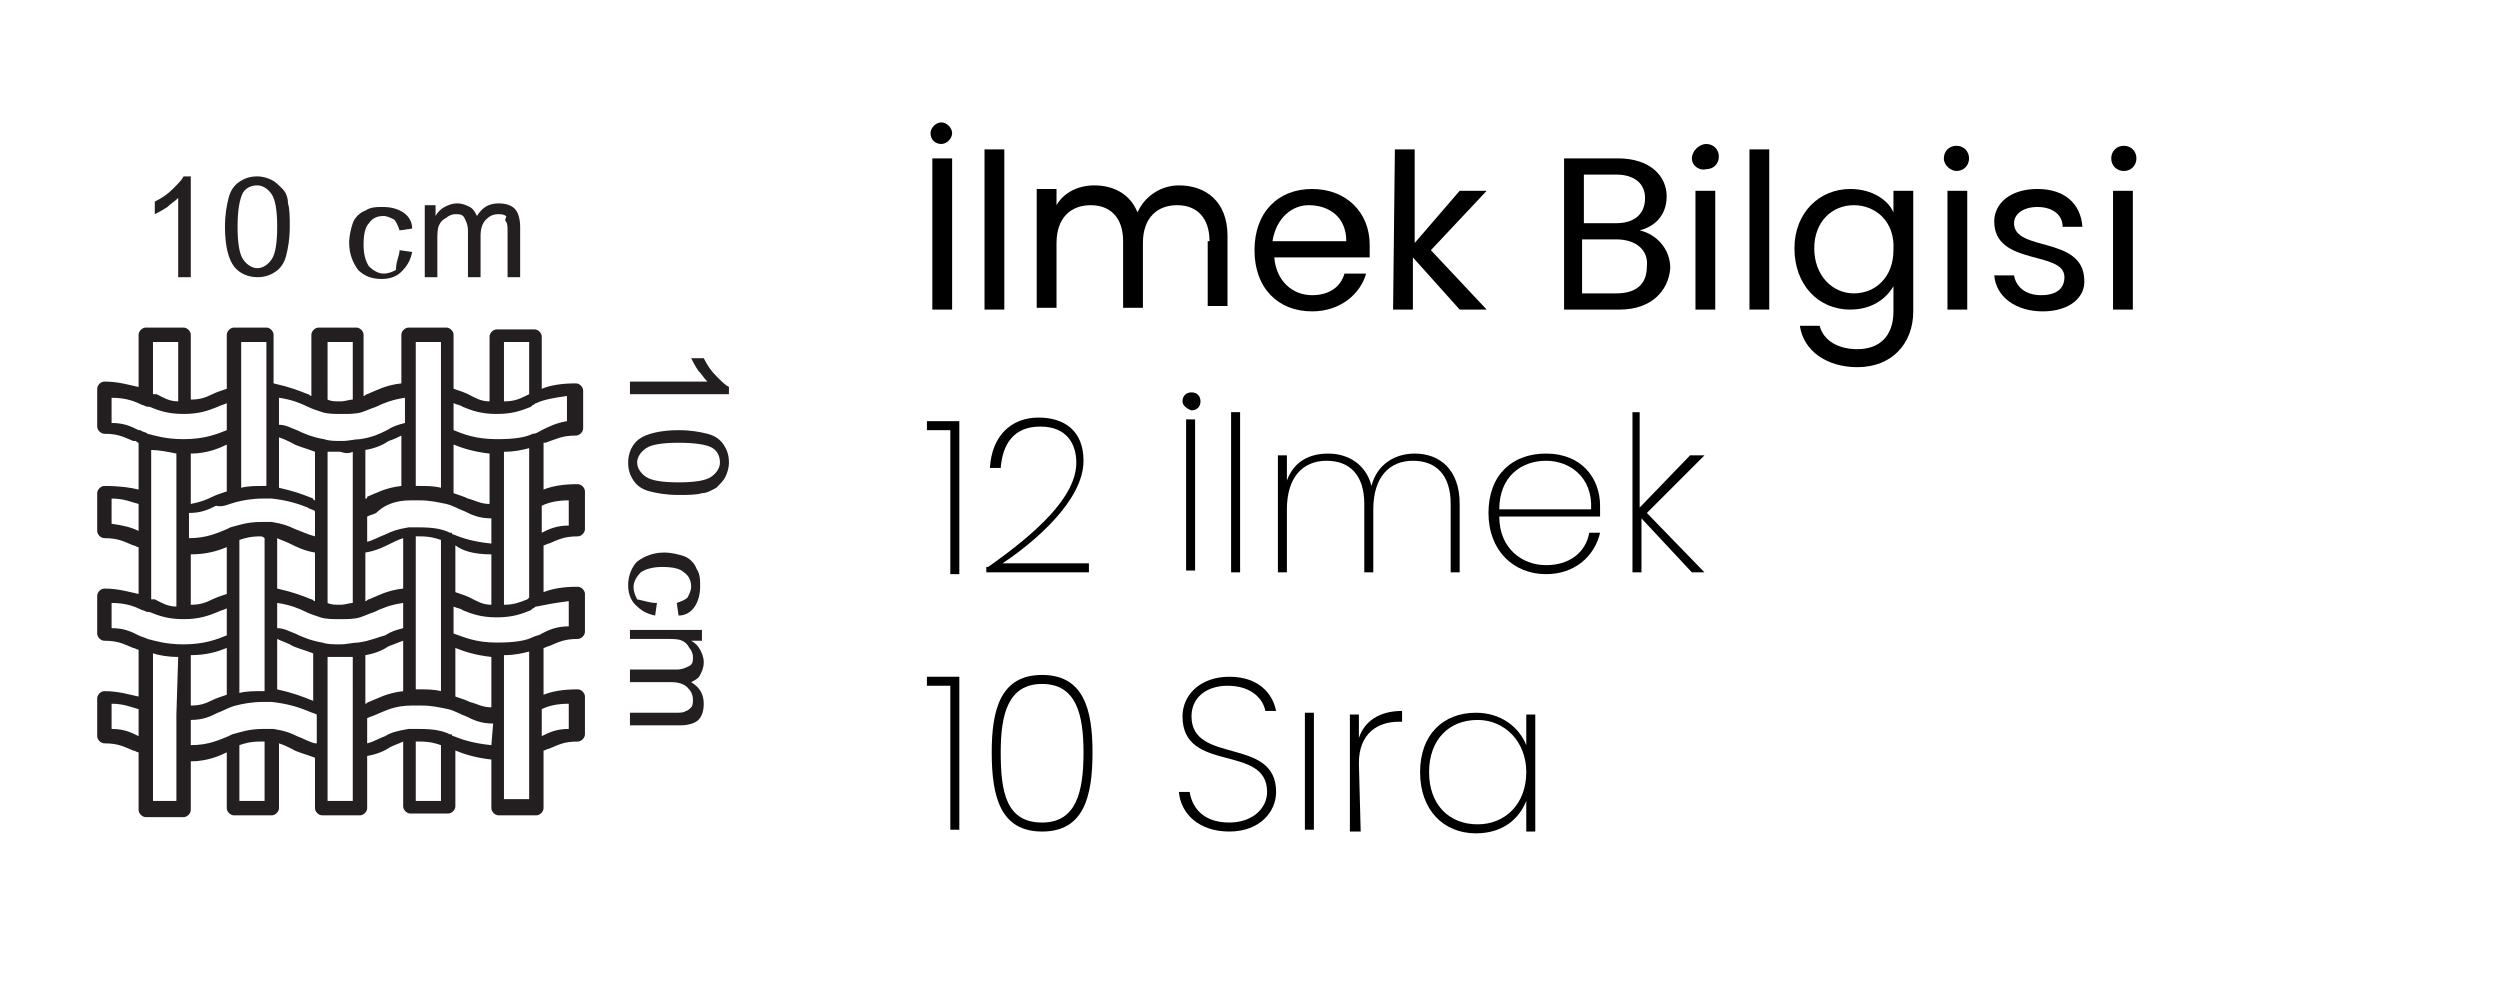 <?xml version="1.0" encoding="utf-8"?>
<!-- Generator: Adobe Illustrator 26.3.1, SVG Export Plug-In . SVG Version: 6.00 Build 0)  -->
<svg version="1.1" id="katman_1" xmlns="http://www.w3.org/2000/svg" xmlns:xlink="http://www.w3.org/1999/xlink" x="0px" y="0px"
	 viewBox="0 0 138.9 55" style="enable-background:new 0 0 138.9 55;" xml:space="preserve">
<style type="text/css">
	.st0{fill:#231F20;}
</style>
<g>
	<g>
		<path class="st0" d="M10.6,15.4H9.9V11c-0.2,0.2-0.4,0.3-0.6,0.5c-0.3,0.2-0.5,0.3-0.7,0.4v-0.7c0.4-0.2,0.7-0.4,1-0.7
			s0.5-0.5,0.6-0.7h0.4C10.6,9.8,10.6,15.4,10.6,15.4z"/>
		<path class="st0" d="M12.5,12.6c0-0.7,0.1-1.2,0.2-1.6c0.1-0.4,0.3-0.7,0.6-0.9s0.6-0.3,1-0.3c0.3,0,0.6,0.1,0.8,0.2
			c0.2,0.1,0.4,0.3,0.6,0.5S16,11,16,11.3c0.1,0.3,0.1,0.8,0.1,1.3c0,0.7-0.1,1.2-0.2,1.6c-0.1,0.4-0.3,0.7-0.6,0.9s-0.6,0.3-1,0.3
			c-0.5,0-1-0.2-1.3-0.6S12.5,13.7,12.5,12.6z M13.2,12.6c0,0.9,0.1,1.5,0.3,1.8s0.5,0.5,0.8,0.5s0.6-0.2,0.8-0.5s0.3-0.9,0.3-1.8
			c0-0.9-0.1-1.5-0.3-1.8s-0.5-0.5-0.8-0.5s-0.6,0.1-0.8,0.4C13.3,11.1,13.2,11.7,13.2,12.6z"/>
		<path class="st0" d="M22.2,13.9l0.7,0.1c-0.1,0.5-0.3,0.8-0.6,1.1c-0.3,0.3-0.7,0.4-1.1,0.4c-0.6,0-1-0.2-1.3-0.5
			c-0.3-0.4-0.5-0.9-0.5-1.5c0-0.4,0.1-0.8,0.2-1.1s0.4-0.6,0.7-0.7c0.3-0.2,0.6-0.2,1-0.2s0.8,0.1,1.1,0.3c0.3,0.2,0.5,0.5,0.5,0.9
			l-0.7,0.1c-0.1-0.3-0.2-0.5-0.3-0.6c-0.2-0.1-0.4-0.2-0.6-0.2c-0.3,0-0.6,0.1-0.8,0.4c-0.2,0.2-0.3,0.6-0.3,1.2
			c0,0.5,0.1,0.9,0.3,1.2c0.2,0.2,0.5,0.4,0.8,0.4s0.5-0.1,0.7-0.2C22,14.5,22.2,14.2,22.2,13.9z"/>
		<path class="st0" d="M23.6,15.4v-4h0.6V12c0.1-0.2,0.3-0.4,0.5-0.5s0.4-0.2,0.7-0.2c0.3,0,0.5,0.1,0.7,0.2
			c0.2,0.1,0.3,0.3,0.4,0.5c0.3-0.5,0.7-0.7,1.2-0.7c0.4,0,0.7,0.1,0.9,0.3c0.2,0.2,0.3,0.6,0.3,1v2.8h-0.7v-2.5
			c0-0.3,0-0.5-0.1-0.6s0.1-0.3,0-0.3c-0.1-0.1-0.3-0.1-0.4-0.1c-0.3,0-0.5,0.1-0.7,0.3s-0.3,0.5-0.3,0.9v2.3H26v-2.6
			c0-0.3-0.1-0.5-0.2-0.7s-0.3-0.2-0.5-0.2s-0.4,0.1-0.5,0.2c-0.2,0.1-0.3,0.2-0.4,0.4s-0.1,0.5-0.1,0.8v2.1H23.6z"/>
	</g>
	<g>
		<path class="st0" d="M35,21.9v-0.7h4.3c-0.2-0.2-0.3-0.4-0.5-0.6c-0.2-0.3-0.3-0.5-0.4-0.7h0.7c0.2,0.4,0.4,0.7,0.7,1
			s0.5,0.5,0.7,0.6v0.4C40.5,21.9,35,21.9,35,21.9z"/>
		<path class="st0" d="M37.7,23.9c0.7,0,1.2,0.1,1.6,0.2c0.4,0.1,0.7,0.3,0.9,0.6c0.2,0.3,0.3,0.6,0.3,1c0,0.3-0.1,0.6-0.2,0.8
			c-0.1,0.2-0.3,0.4-0.5,0.6c-0.2,0.1-0.5,0.3-0.8,0.3c-0.3,0.1-0.8,0.1-1.3,0.1c-0.7,0-1.2-0.1-1.6-0.2c-0.4-0.1-0.7-0.3-0.9-0.6
			c-0.2-0.3-0.3-0.6-0.3-1c0-0.5,0.2-1,0.6-1.3C35.9,24.1,36.7,23.9,37.7,23.9z M37.7,24.6c-0.9,0-1.5,0.1-1.8,0.3
			c-0.3,0.2-0.5,0.5-0.5,0.8s0.2,0.6,0.5,0.8c0.3,0.2,0.9,0.3,1.8,0.3c0.9,0,1.5-0.1,1.8-0.3c0.3-0.2,0.5-0.5,0.5-0.8
			s-0.1-0.6-0.4-0.8C39.3,24.7,38.6,24.6,37.7,24.6z"/>
		<path class="st0" d="M36.5,33.5l-0.1,0.7c-0.5-0.1-0.8-0.3-1.1-0.6s-0.4-0.7-0.4-1.1c0-0.5,0.2-1,0.5-1.3c0.4-0.3,0.9-0.5,1.5-0.5
			c0.4,0,0.8,0.1,1.1,0.2s0.6,0.4,0.7,0.7c0.2,0.3,0.2,0.6,0.2,1s-0.1,0.8-0.3,1.1s-0.5,0.5-0.9,0.5l-0.1-0.7
			c0.3-0.1,0.5-0.2,0.6-0.3c0.1-0.2,0.2-0.4,0.2-0.6c0-0.3-0.1-0.6-0.4-0.8c-0.2-0.2-0.6-0.3-1.2-0.3c-0.5,0-0.9,0.1-1.2,0.3
			c-0.2,0.2-0.4,0.5-0.4,0.8s0.1,0.5,0.2,0.7C35.9,33.4,36.1,33.5,36.5,33.5z"/>
		<path class="st0" d="M35,35h4v0.6h-0.6c0.2,0.1,0.4,0.3,0.5,0.5s0.2,0.4,0.2,0.7s-0.1,0.5-0.2,0.7c-0.1,0.2-0.3,0.3-0.5,0.4
			c0.5,0.3,0.7,0.7,0.7,1.2c0,0.4-0.1,0.7-0.3,0.9s-0.6,0.3-1,0.3H35v-0.7h2.5c0.3,0,0.5,0,0.6-0.1c0.1,0,0.2-0.1,0.3-0.2
			c0.1-0.1,0.1-0.3,0.1-0.4c0-0.3-0.1-0.5-0.3-0.7s-0.5-0.3-0.9-0.3H35v-0.7h2.6c0.3,0,0.5-0.1,0.7-0.2c0.2-0.1,0.2-0.3,0.2-0.5
			s-0.1-0.4-0.2-0.5c-0.1-0.2-0.2-0.3-0.4-0.4c-0.2-0.1-0.5-0.1-0.8-0.1H35V35z"/>
	</g>
	<g>
		<path class="st0" d="M30.3,24.6L30.3,24.6c0.6-0.2,0.9-0.4,1.7-0.4c0.2,0,0.4-0.2,0.4-0.4v-2.1c0-0.2-0.2-0.4-0.4-0.4
			c-0.8,0-1.4,0.1-1.9,0.3v-2.9c0-0.2-0.2-0.4-0.4-0.4h-2.1c-0.2,0-0.4,0.2-0.4,0.4v3.6c-0.5,0-0.8-0.2-1.2-0.4
			c-0.2-0.1-0.5-0.2-0.8-0.3v-3c0-0.2-0.2-0.4-0.4-0.4h-2.1c-0.2,0-0.4,0.2-0.4,0.4v2.7c-0.9,0.1-1.4,0.4-1.9,0.6
			c-0.1,0-0.1,0.1-0.2,0.1v-3.4c0-0.2-0.2-0.4-0.4-0.4h-2.1c-0.2,0-0.4,0.2-0.4,0.4V22c-0.1,0-0.1-0.1-0.2-0.1
			c-0.5-0.2-1-0.4-1.9-0.6v-2.7c0-0.2-0.2-0.4-0.4-0.4H13c-0.2,0-0.4,0.2-0.4,0.4v3c-0.3,0.1-0.6,0.2-0.8,0.3
			c-0.4,0.2-0.7,0.3-1.2,0.3v-3.6c0-0.2-0.2-0.4-0.4-0.4H8.1c-0.2,0-0.4,0.2-0.4,0.4v2.9c-0.5-0.1-1.1-0.3-1.9-0.3
			c-0.2,0-0.4,0.2-0.4,0.4v2.1c0,0.2,0.2,0.4,0.4,0.4c0.8,0,1.1,0.2,1.6,0.4h0.1c0.1,0,0.1,0.1,0.2,0.1v2.6c-0.4-0.1-1-0.2-1.9-0.2
			c-0.2,0-0.4,0.2-0.4,0.4v2.1c0,0.2,0.2,0.4,0.4,0.4c0.8,0,1.1,0.2,1.6,0.4l0,0c0.1,0,0.2,0.1,0.3,0.1V33c-0.5-0.1-1.1-0.3-1.9-0.3
			c-0.2,0-0.4,0.2-0.4,0.4v2.1c0,0.2,0.2,0.4,0.4,0.4c0.8,0,1.1,0.2,1.6,0.4c0.1,0,0.2,0.1,0.3,0.1v2.6c-0.5-0.1-1.1-0.3-1.9-0.3
			c-0.2,0-0.4,0.2-0.4,0.4v2.1c0,0.2,0.2,0.4,0.4,0.4c0.8,0,1.1,0.2,1.6,0.4l0,0c0.1,0,0.2,0.1,0.3,0.1V45c0,0.2,0.2,0.4,0.4,0.4
			h2.1c0.2,0,0.4-0.2,0.4-0.4v-2.7c0.9,0,1.6-0.3,2-0.5v3.1c0,0.2,0.2,0.4,0.4,0.4h2.1c0.2,0,0.4-0.2,0.4-0.4v-3.6
			c0.3,0.1,0.5,0.2,0.7,0.3c0.3,0.2,0.8,0.3,1.3,0.5v2.8c0,0.2,0.2,0.4,0.4,0.4H20c0.2,0,0.4-0.2,0.4-0.4V42c0.6-0.1,1-0.3,1.3-0.5
			c0.2-0.1,0.5-0.2,0.7-0.3v3.6c0,0.2,0.2,0.4,0.4,0.4h2.1c0.2,0,0.4-0.2,0.4-0.4v-3.1c0.5,0.2,1.1,0.4,2,0.5v2.7
			c0,0.2,0.2,0.4,0.4,0.4h2.1c0.2,0,0.4-0.2,0.4-0.4v-3.2c0.1,0,0.2-0.1,0.3-0.1l0,0c0.5-0.2,0.8-0.4,1.6-0.4c0.2,0,0.4-0.2,0.4-0.4
			v-2.1c0-0.2-0.2-0.4-0.4-0.4c-0.8,0-1.4,0.1-1.9,0.3V36c0.1,0,0.2-0.1,0.3-0.1c0.5-0.2,0.8-0.4,1.6-0.4c0.2,0,0.4-0.2,0.4-0.4V33
			c0-0.2-0.2-0.4-0.4-0.4c-0.8,0-1.4,0.1-1.9,0.3v-2.6c0.1,0,0.2-0.1,0.3-0.1l0,0c0.5-0.2,0.8-0.4,1.6-0.4c0.2,0,0.4-0.2,0.4-0.4
			v-2.1c0-0.2-0.2-0.4-0.4-0.4c-0.8,0-1.4,0.1-1.9,0.3v-2.6C30.2,24.6,30.3,24.6,30.3,24.6z M7.7,40.9c-0.4-0.2-0.8-0.4-1.5-0.4
			v-1.4c0.7,0,1.1,0.2,1.5,0.3V40.9z M28,19h1.4v2.9l0,0L29.2,22c-0.4,0.2-0.7,0.3-1.2,0.3V19z M25.2,24.7c0.5,0.2,1.1,0.4,2,0.5V28
			c-0.5,0-0.8-0.2-1.2-0.3c-0.2-0.1-0.5-0.2-0.8-0.3V24.7z M23.1,23.8v-2.1V19h1.4v2.9v2.2v3C24.1,27,23.7,27,23.3,27
			c-0.1,0-0.1,0-0.2,0C23.1,27,23.1,23.8,23.1,23.8z M22.8,27.8c0.2,0,0.3,0,0.5,0c0.6,0,1,0.1,1.5,0.2c0.4,0.1,0.7,0.3,1,0.4
			c0.4,0.2,0.8,0.4,1.5,0.4v1.4c-1-0.1-1.6-0.3-2.1-0.5c0,0-0.1,0-0.1-0.1H25l0,0l0,0c-0.4-0.2-0.9-0.3-1.7-0.3c-0.2,0-0.4,0-0.6,0
			c-0.6,0.1-0.9,0.2-1.3,0.4c-0.3,0.1-0.6,0.3-1,0.4v-1.4c0.2-0.1,0.3-0.1,0.5-0.2l0,0C21.3,28.1,21.9,27.8,22.8,27.8z M27.3,30.8
			v2.8c-0.5,0-0.8-0.2-1.2-0.4c-0.2-0.1-0.5-0.2-0.8-0.3v-2.6C25.7,30.6,26.3,30.8,27.3,30.8z M24.5,30v3.2v2.2v3
			c-0.4-0.1-0.8-0.1-1.2-0.1c-0.1,0-0.1,0-0.2,0v-3.2V33v-3.2c0.1,0,0.1,0,0.2,0C23.9,29.8,24.2,29.9,24.5,30z M22.4,29.9v2.8
			c-0.9,0.1-1.4,0.4-1.9,0.6c-0.1,0-0.1,0.1-0.2,0.1v-2.7c0.6-0.1,1-0.3,1.4-0.5C21.9,30.1,22.1,30,22.4,29.9z M20.3,27.7V25
			c0.6-0.1,1-0.3,1.3-0.5c0.3-0.1,0.5-0.2,0.7-0.3V27c-0.9,0.1-1.4,0.4-1.9,0.6l0,0C20.4,27.7,20.4,27.7,20.3,27.7z M18.2,19h1.4
			v3.2c-0.2,0-0.4,0.1-0.7,0.1c-0.3,0-0.5,0-0.7-0.1C18.2,22.2,18.2,19,18.2,19z M15.5,22.1c0.7,0.1,1.2,0.3,1.6,0.5
			c0.2,0.1,0.5,0.2,0.8,0.3l0,0l0,0C18.2,23,18.6,23,19,23s0.8,0,1.1-0.1l0,0l0,0c0.3-0.1,0.5-0.2,0.8-0.3c0.4-0.2,0.9-0.4,1.6-0.5
			v1.4c-0.4,0.1-0.7,0.2-1,0.4c-0.4,0.2-0.8,0.4-1.5,0.5c-0.3,0-0.6,0.1-1,0.1s-0.7,0-1-0.1c-0.6-0.1-1.1-0.3-1.5-0.5
			c-0.3-0.1-0.6-0.3-1-0.3V22.1z M19.6,25.1v3.1v2.1v3.2c-0.2,0-0.4,0.1-0.7,0.1c-0.3,0-0.5,0-0.7-0.1v-3.2v-2.1v-3.1
			c0.2,0,0.4,0,0.7,0C19.2,25.2,19.4,25.2,19.6,25.1z M15.5,24.3c0.3,0.1,0.5,0.2,0.7,0.3c0.3,0.2,0.8,0.3,1.3,0.5v2.7
			c0,0-0.1,0-0.1-0.1l0,0c-0.5-0.2-1-0.4-1.9-0.6V24.3z M13.4,24.1v-2.2V19h1.4v2.7v2.1V27c-0.1,0-0.1,0-0.2,0c-0.4,0-0.8,0-1.2,0.1
			V24.1z M13.1,27.9c0.4-0.1,0.9-0.2,1.5-0.2c0.2,0,0.3,0,0.5,0c0.9,0.1,1.5,0.3,2,0.5l0,0c0.1,0.1,0.3,0.1,0.4,0.2v1.4
			c-0.4-0.1-0.8-0.3-1.1-0.4c-0.4-0.2-0.7-0.3-1.3-0.4c-0.2,0-0.4,0-0.6,0c-0.8,0-1.3,0.2-1.7,0.3l0,0l0,0l-0.2,0.1
			c-0.5,0.2-1.1,0.5-2.1,0.5v-1.4c0.7,0,1.1-0.2,1.5-0.4C12.4,28.2,12.7,28,13.1,27.9z M17.5,30.7v2.7c-0.1,0-0.1-0.1-0.2-0.1
			c-0.5-0.2-1-0.4-1.9-0.6v-2.8c0.2,0.1,0.5,0.2,0.7,0.3C16.5,30.4,16.9,30.6,17.5,30.7z M14.7,29.9v3.2v2.1v3.2c-0.1,0-0.1,0-0.2,0
			c-0.4,0-0.8,0-1.2,0.1v-3v-2.2V30c0.3-0.1,0.6-0.2,1.2-0.2C14.6,29.8,14.7,29.9,14.7,29.9z M12.6,30.4V33
			c-0.3,0.1-0.6,0.2-0.8,0.3l0,0c-0.4,0.2-0.7,0.3-1.2,0.3v-2.8C11.5,30.8,12.1,30.6,12.6,30.4z M10.6,28v-2.8c0.9,0,1.6-0.3,2-0.5
			v2.6c-0.3,0.1-0.6,0.2-0.8,0.3C11.4,27.8,11.1,27.9,10.6,28z M8.5,19h1.4v3.3c-0.5,0-0.8-0.2-1.2-0.4H8.6c0,0,0,0-0.1,0V19z
			 M6.2,23.5v-1.4c0.8,0,1.3,0.2,1.7,0.4l0,0l0,0c0.1,0,0.2,0.1,0.3,0.1h0.1c0.5,0.2,1,0.4,1.9,0.4s1.4-0.2,1.9-0.4
			c0.2-0.1,0.3-0.1,0.5-0.2v1.5c-0.5,0.2-1.2,0.5-2.4,0.5c-1,0-1.6-0.2-2-0.3C8.1,24,7.9,24,7.8,23.9H7.7
			C7.3,23.7,6.9,23.5,6.2,23.5z M9.8,25.2v3.2v2.1v3.2c-0.5,0-0.8-0.2-1.2-0.4H8.5c0,0,0,0-0.1,0v-3.1v-2.3V25
			C8.8,25,9.3,25.1,9.8,25.2z M6.2,29.1v-1.4c0.7,0,1.1,0.2,1.5,0.3v1.5C7.3,29.3,6.9,29.2,6.2,29.1z M9.8,39.7v2.1v2.7H8.5v-3v-2.3
			v-2.9c0.3,0.1,0.8,0.2,1.4,0.2L9.8,39.7L9.8,39.7z M10.2,35.8c-1,0-1.6-0.2-2-0.3c-0.2-0.1-0.3-0.1-0.5-0.2
			c-0.4-0.2-0.8-0.4-1.5-0.4v-1.4c0.8,0,1.3,0.2,1.7,0.4l0,0l0,0C8,33.9,8.1,34,8.2,34h0.1c0.5,0.2,1,0.4,1.9,0.4s1.4-0.2,1.9-0.4
			c0.2-0.1,0.3-0.1,0.5-0.2v1.5C12.1,35.5,11.4,35.8,10.2,35.8z M12.6,36v2.6c-0.3,0.1-0.6,0.2-0.8,0.3c-0.4,0.2-0.7,0.3-1.2,0.3
			v-2.8C11.5,36.4,12.1,36.2,12.6,36z M14.7,44.5h-1.4v-3.1c0.3-0.1,0.6-0.2,1.2-0.2c0.1,0,0.1,0,0.2,0V44.5z M17.5,41.3
			c-0.4-0.1-0.7-0.3-1-0.4c-0.4-0.2-0.7-0.3-1.3-0.4c-0.2,0-0.4,0-0.6,0c-0.8,0-1.3,0.2-1.7,0.3l0,0l0,0l-0.2,0.1
			c-0.5,0.2-1.1,0.5-2.1,0.5V40c0.7,0,1.1-0.2,1.5-0.4c0.3-0.1,0.6-0.3,1-0.4c0.4-0.1,0.9-0.2,1.5-0.2c0.2,0,0.3,0,0.5,0
			c0.9,0.1,1.5,0.3,2,0.5c0.2,0.1,0.3,0.1,0.5,0.2v1.6C17.6,41.3,17.5,41.3,17.5,41.3z M17.5,39c-0.1,0-0.1-0.1-0.2-0.1
			c-0.5-0.2-1-0.4-1.9-0.6v-2.8c0.2,0.1,0.5,0.2,0.7,0.3c0.3,0.2,0.8,0.3,1.3,0.5V39H17.5z M19.6,39.6v2.1v2.8h-1.4v-2.8v-2.1v-3.1
			c0.2,0,0.4,0,0.7,0c0.2,0,0.5,0,0.7,0C19.6,36.5,19.6,39.6,19.6,39.6z M19.9,35.7c-0.3,0-0.6,0.1-1,0.1s-0.7,0-1-0.1
			c-0.6-0.1-1.1-0.3-1.5-0.5c-0.3-0.1-0.6-0.3-1-0.3v-1.4c0.7,0.1,1.2,0.3,1.6,0.5c0.2,0.1,0.5,0.2,0.8,0.3l0,0l0,0
			c0.3,0.1,0.7,0.1,1.1,0.1s0.8,0,1.1-0.1l0,0l0,0c0.3-0.1,0.5-0.2,0.8-0.3c0.4-0.2,0.9-0.4,1.6-0.5v1.4c-0.4,0.1-0.7,0.2-1,0.4
			C21,35.4,20.6,35.6,19.9,35.7z M22.4,35.6v2.8c-0.9,0.1-1.4,0.4-1.9,0.6c-0.1,0-0.1,0.1-0.2,0.1v-2.7c0.6-0.1,1-0.3,1.3-0.5
			C21.9,35.8,22.1,35.7,22.4,35.6z M24.5,44.5h-1.4v-3.3c0.1,0,0.1,0,0.2,0c0.6,0,0.9,0.1,1.2,0.2C24.5,41.4,24.5,44.5,24.5,44.5z
			 M27.3,41.4c-1-0.1-1.6-0.3-2.1-0.5c0,0-0.1,0-0.1-0.1H25l0,0l0,0c-0.4-0.2-0.9-0.3-1.7-0.3c-0.2,0-0.4,0-0.6,0
			c-0.6,0.1-1,0.2-1.3,0.4c-0.3,0.1-0.6,0.3-1,0.4v-1.4c0.2-0.1,0.3-0.1,0.5-0.2c0.5-0.2,1-0.5,2-0.5c0.2,0,0.3,0,0.5,0
			c0.6,0,1,0.1,1.5,0.2c0.4,0.1,0.7,0.3,1,0.4c0.4,0.2,0.8,0.4,1.5,0.4L27.3,41.4L27.3,41.4z M27.3,39.3c-0.5,0-0.8-0.2-1.2-0.3
			c-0.2-0.1-0.5-0.2-0.8-0.3V36c0.5,0.2,1.1,0.4,2,0.5V39.3z M29.4,39.1v2.3v3H28v-2.7v-2.1v-3.2c0.6,0,1-0.1,1.4-0.2V39.1z
			 M31.6,39.1v1.4c-0.7,0-1.1,0.2-1.5,0.4v-1.5C30.5,39.2,31,39.1,31.6,39.1z M31.6,33.4v1.4c-0.7,0-1.1,0.2-1.5,0.4
			c-0.1,0.1-0.3,0.1-0.5,0.2c-0.4,0.2-1,0.3-2,0.3c-1.2,0-1.8-0.3-2.4-0.5v-1.5c0.2,0.1,0.4,0.1,0.5,0.2c0.5,0.2,1,0.4,1.9,0.4
			s1.4-0.2,1.9-0.4l0.1-0.1c0.1,0,0.1-0.1,0.2-0.1l0,0l0,0C30.3,33.6,30.8,33.5,31.6,33.4z M28,33.6v-3.2v-2.1v-3.2
			c0.6,0,1-0.1,1.4-0.2v2.9v2.3v3.1l0,0l-0.1,0.1C28.8,33.5,28.5,33.6,28,33.6z M31.6,27.8v1.4c-0.7,0-1.1,0.2-1.5,0.4v-1.5
			C30.5,27.9,31,27.8,31.6,27.8z M30.1,23.9L30.1,23.9c-0.2,0.1-0.3,0.2-0.5,0.2c-0.4,0.2-1,0.3-2,0.3c-1.2,0-1.9-0.3-2.4-0.5v-1.5
			c0.2,0.1,0.4,0.1,0.5,0.2c0.5,0.2,1,0.4,1.9,0.4s1.4-0.2,1.9-0.4l0.1-0.1c0.1,0,0.1-0.1,0.2-0.1l0,0l0,0c0.4-0.2,1-0.3,1.7-0.4
			v1.4C30.9,23.5,30.5,23.7,30.1,23.9z"/>
	</g>
</g>
<g>
	<g>
		<path d="M51.7,7.4c0-0.3,0.3-0.6,0.6-0.6s0.6,0.3,0.6,0.6c0,0.3-0.3,0.6-0.6,0.6S51.7,7.8,51.7,7.4z M51.8,8.8h1.1v8.4h-1.1V8.8z"
			/>
		<path d="M54.7,8.3h1.1v8.9h-1.1V8.3z"/>
		<path d="M67.2,13.4c0-1.3-0.7-2-1.8-2c-1.1,0-1.9,0.7-1.9,2.1v3.6h-1.1v-3.7c0-1.3-0.7-2-1.8-2s-1.9,0.7-1.9,2.1v3.6h-1.1v-6.6
			h1.1v0.9c0.4-0.7,1.2-1.1,2.1-1.1c1.1,0,2,0.5,2.4,1.5c0.4-0.9,1.3-1.5,2.3-1.5c1.5,0,2.7,0.9,2.7,2.8V17h-1.1v-3.6H67.2z"/>
		<path d="M72.9,17.3c-1.9,0-3.2-1.3-3.2-3.4s1.3-3.4,3.2-3.4c1.9,0,3.2,1.3,3.2,3.1c0,0.2,0,0.4,0,0.7h-5.3c0.1,1.3,1,2.1,2.1,2.1
			c1,0,1.6-0.5,1.8-1.2h1.2C75.6,16.3,74.5,17.3,72.9,17.3z M70.7,13.4h4.1c0-1.3-0.9-2-2.1-2C71.8,11.4,70.9,12.1,70.7,13.4z"/>
		<path d="M77.5,8.3h1.1v5.2l2.5-2.9h1.5l-3.1,3.3l3.1,3.3h-1.5l-2.6-2.9v2.9h-1.1L77.5,8.3L77.5,8.3z"/>
		<path d="M90,17.2h-3.1V8.8h3c1.8,0,2.7,1,2.7,2.1s-0.7,1.7-1.5,1.9c0.9,0.2,1.7,1,1.7,2.1C92.7,16.2,91.7,17.2,90,17.2z M89.8,9.7
			H88v2.7h1.8c1,0,1.6-0.5,1.6-1.4C91.4,10.2,90.8,9.7,89.8,9.7z M89.8,13.3h-1.9v3h1.9c1.1,0,1.7-0.5,1.7-1.5
			C91.6,13.9,90.9,13.3,89.8,13.3z"/>
		<path d="M94,8.8C94,8.4,94.4,8,94.8,8s0.7,0.3,0.7,0.7s-0.3,0.7-0.7,0.7C94.4,9.5,94,9.2,94,8.8z M94.2,10.6h1.1v6.6h-1.1V10.6z"
			/>
		<path d="M97.2,8.3h1.1v8.9h-1.1V8.3z"/>
		<path d="M102.8,10.5c1.2,0,2.1,0.6,2.4,1.3v-1.2h1.1v6.7c0,1.8-1.2,3.1-3.1,3.1c-1.7,0-3-0.9-3.2-2.3h1.1c0.2,0.8,1,1.3,2.1,1.3
			c1.2,0,2-0.7,2-2.1v-1.4c-0.4,0.7-1.2,1.3-2.4,1.3c-1.8,0-3.1-1.4-3.1-3.4C99.7,11.8,101.1,10.5,102.8,10.5z M103,11.4
			c-1.2,0-2.2,0.9-2.2,2.4s1,2.5,2.2,2.5s2.2-0.9,2.2-2.4C105.3,12.3,104.2,11.4,103,11.4z"/>
		<path d="M108,8.8c0-0.4,0.3-0.7,0.7-0.7c0.4,0,0.7,0.3,0.7,0.7s-0.3,0.7-0.7,0.7C108.4,9.5,108,9.2,108,8.8z M108.2,10.6h1.1v6.6
			h-1.1V10.6z"/>
		<path d="M113.5,17.3c-1.5,0-2.6-0.8-2.7-2h1.1c0.1,0.6,0.6,1.1,1.5,1.1s1.3-0.4,1.3-1c0-1.5-3.9-0.6-3.9-3.1c0-1,0.9-1.8,2.4-1.8
			s2.4,0.8,2.5,2.1h-1.1c0-0.7-0.6-1.1-1.4-1.1s-1.3,0.4-1.3,0.9c0,1.6,3.8,0.7,3.9,3.1C115.9,16.5,115,17.3,113.5,17.3z"/>
		<path d="M117.3,8.8c0-0.4,0.3-0.7,0.7-0.7c0.4,0,0.7,0.3,0.7,0.7s-0.3,0.7-0.7,0.7C117.6,9.5,117.3,9.2,117.3,8.8z M117.4,10.6
			h1.1v6.6h-1.1V10.6z"/>
	</g>
</g>
<g>
	<path d="M65.7,22.3c0-0.3,0.2-0.5,0.5-0.5s0.5,0.2,0.5,0.5s-0.2,0.5-0.5,0.5C65.9,22.7,65.7,22.5,65.7,22.3z M65.9,23.3h0.5v8.4
		h-0.5V23.3z"/>
	<path d="M68.4,22.9h0.5v8.9h-0.5V22.9z"/>
	<path d="M80.6,28c0-1.6-0.8-2.4-2.1-2.4c-1.3,0-2.2,0.9-2.2,2.7v3.5h-0.5V28c0-1.6-0.8-2.4-2.1-2.4c-1.3,0-2.2,0.9-2.2,2.7v3.5H71
		v-6.5h0.5v1.4c0.4-1.1,1.3-1.5,2.3-1.5c1.1,0,2.1,0.6,2.4,1.8c0.3-1.2,1.3-1.8,2.4-1.8c1.4,0,2.5,0.9,2.5,2.8v3.8h-0.5L80.6,28
		L80.6,28z"/>
	<path d="M85.9,31.9c-1.8,0-3.2-1.3-3.2-3.4s1.3-3.3,3.2-3.3c2,0,3,1.4,3,2.9c0,0.3,0,0.4,0,0.6h-5.6c0,1.8,1.3,2.7,2.6,2.7
		c1.3,0,2.2-0.7,2.4-1.8h0.6C88.6,30.9,87.5,31.9,85.9,31.9z M83.3,28.3h5.1c0.1-1.8-1.2-2.7-2.5-2.7C84.5,25.6,83.3,26.5,83.3,28.3
		z"/>
	<path d="M90.6,22.9h0.5v5.3l2.8-2.9h0.8l-3.2,3.2l3.2,3.3H94l-2.8-3v3h-0.5v-8.9H90.6z"/>
</g>
<path d="M68.3,46.2c-1.7,0-2.7-1-2.8-2.2h0.6c0.1,0.7,0.6,1.7,2.2,1.7c1.3,0,2.1-0.8,2.1-1.7c0-2.7-4.7-1-4.7-4.2
	c0-1.2,1-2.2,2.6-2.2s2.4,0.9,2.6,1.9h-0.6c-0.1-0.6-0.7-1.4-2.1-1.4c-1.1,0-2,0.6-2,1.7c0,2.7,4.7,1.1,4.7,4.2
	C70.9,45.1,70,46.2,68.3,46.2z"/>
<path d="M72.5,39.6H73v6.5h-0.5V39.6z"/>
<path d="M75.6,46.2H75v-6.5h0.5V41c0.3-0.9,1.1-1.5,2.4-1.5v0.6h-0.2c-1.1,0-2.2,0.6-2.2,2.3L75.6,46.2L75.6,46.2z"/>
<path d="M82,39.6c1.4,0,2.4,0.8,2.8,1.8v-1.7h0.5v6.5h-0.5v-1.7c-0.4,1-1.3,1.8-2.8,1.8c-1.8,0-3.1-1.3-3.1-3.4
	C78.9,40.8,80.2,39.6,82,39.6z M82.1,40c-1.6,0-2.7,1.1-2.7,2.9c0,1.8,1.1,2.9,2.7,2.9c1.5,0,2.7-1.1,2.7-2.9
	C84.8,41.2,83.6,40,82.1,40z"/>
<g>
	<path d="M52.7,23.9h-1.2v-0.5h1.8v8.5h-0.5V23.9z"/>
	<path d="M54.9,31.5c2.7-1.9,4.9-3.9,4.9-5.8c0-1-0.5-2-2-2c-1.5,0-2.1,1-2.2,2.3H55c0.1-1.8,1.2-2.8,2.7-2.8c1.4,0,2.5,0.7,2.5,2.4
		c0,2.2-2.7,4.5-4.5,5.7h4.8v0.5h-5.7V31.5z"/>
</g>
<g>
	<path d="M52.7,38.1h-1.2v-0.5h1.8v8.5h-0.5V38.1z"/>
	<path d="M57.9,37.5c2.3,0,2.8,1.9,2.8,4.3c0,2.5-0.5,4.4-2.8,4.4c-2.3,0-2.8-1.9-2.8-4.4C55.1,39.4,55.6,37.5,57.9,37.5z M57.9,38
		c-1.9,0-2.3,1.7-2.3,3.8c0,2.2,0.3,3.9,2.3,3.9c1.9,0,2.3-1.7,2.3-3.9C60.2,39.7,59.8,38,57.9,38z"/>
</g>
</svg>
